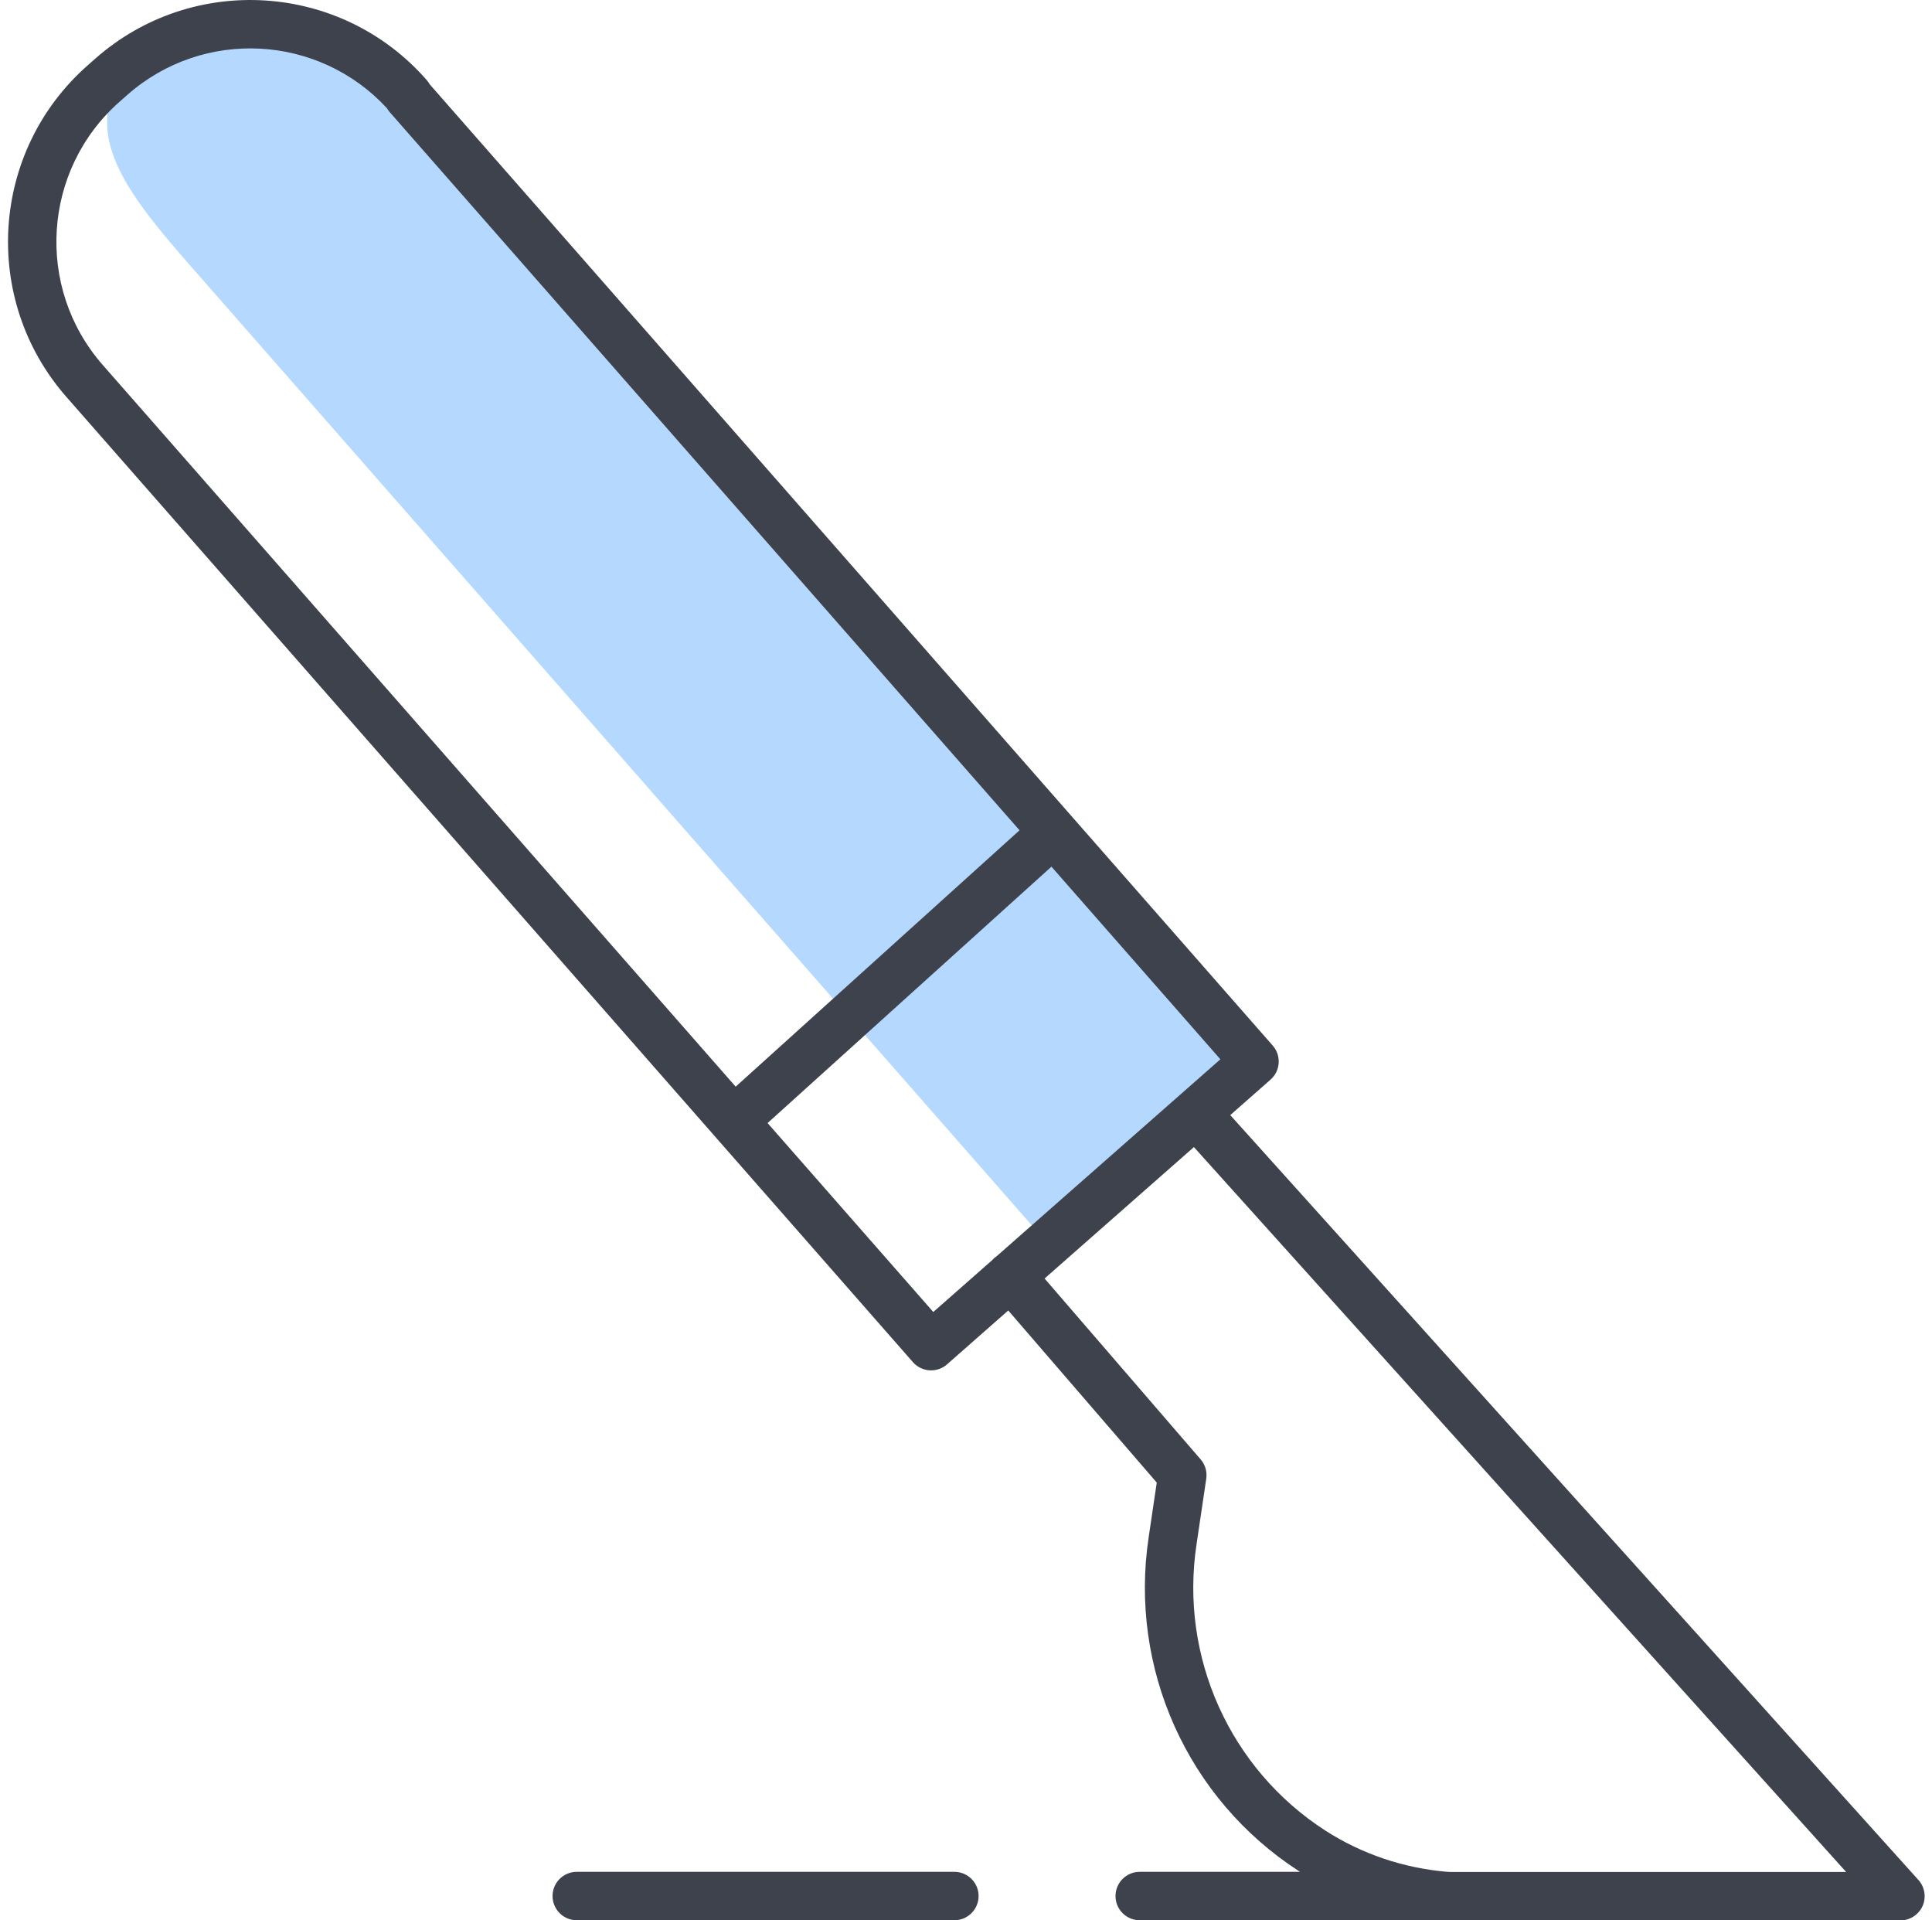 <svg fill="none" height="160" viewBox="0 0 161 160" width="161" xmlns="http://www.w3.org/2000/svg"><path d="m34.43 6.807 70.545 80.423-18.194 15.771-70.534-80.423c-6.394-7.291-10.834-12.77-3.563-19.172l-2.953 1.767c7.271-6.402 17.572-5.891 23.966 1.389l.744.245z" fill="#b5d8ff"/><path clip-rule="evenodd" d="m10.631 7.888-.001.001-.654.577c-6.437 5.667-7.075 15.487-1.415 21.942l52.745 60.13 23.656-21.361-52.48-59.828c-.093-.106-.172-.218-.239-.336-5.686-6.158-15.28-6.689-21.612-1.125zm76.99 64.321-23.656 21.361 13.809 15.742 4.909-4.32c.063-.072.131-.141.206-.205.064-.055.131-.106.2-.152l18.61-16.377zm-8.699 41.464 5.099-4.487 12.375 14.339-.674 4.55-0.0.003c-1.648 10.938 3.241 21.821 12.522 27.82l.004.002.087.057h-13.36c-1.114 0-2.016.902-2.016 2.016 0 1.113.903 2.016 2.016 2.016h25.458l.062.005c.052.004.103.006.155.006h37.721c.796 0 1.518-.469 1.842-1.196.323-.727.189-1.577-.344-2.169l-57.349-63.727 3.355-2.953c.835-.735.918-2.007.184-2.843l-70.26-80.098c-.069-.126-.153-.245-.251-.357-7.117-8.117-19.471-8.924-27.58-1.797l-.656.579-.001.001c-8.104 7.136-8.908 19.5-1.781 27.627l70.545 80.422c.353.403.852.648 1.386.683.534.034 1.06-.145 1.462-.499zm21.13 7.917-13.003-15.068 12.443-10.95 54.352 60.395h-32.983c-.069-.007-.139-.01-.21-.01h-.051c-3.621-.313-7.098-1.471-10.169-3.447-7.944-5.136-12.135-14.457-10.721-23.834l.001-.005.81-5.468c.086-.58-.085-1.169-.468-1.613zm-51.99 34.367c-1.114 0-2.016.902-2.016 2.016 0 1.113.903 2.016 2.016 2.016h31.471c1.114 0 2.016-.903 2.016-2.016 0-1.114-.903-2.016-2.016-2.016z" fill="#3e424c" fill-rule="evenodd"/></svg>